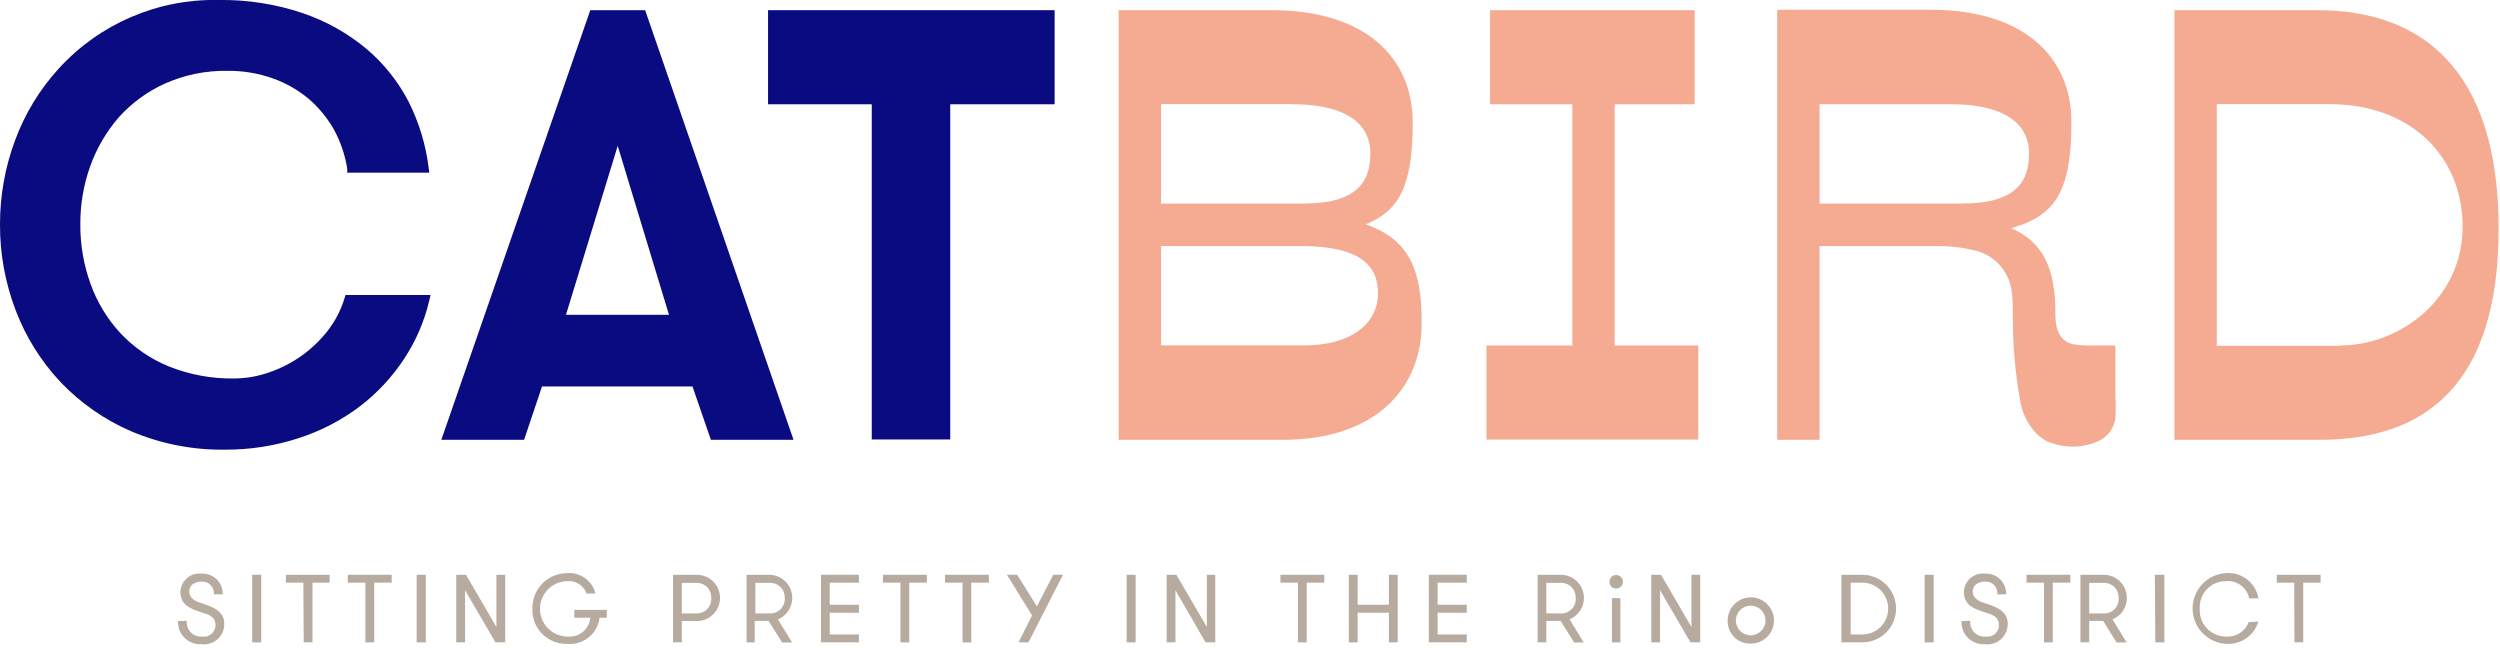 <svg height="56" viewBox="0 0 216 56" width="216" xmlns="http://www.w3.org/2000/svg"><g fill="none"><path d="m182.77 32.26v-2.41h-1.84c-.595.022-1.191-.011-1.78-.1-.347-.067-.666-.234-.92-.48-.269-.275-.453-.623-.53-1-.082-.388-.119-.784-.11-1.18 0-3.79-1-6.16-3.82-7.37l1.13-.38c2.74-1.12 4.07-3.05 4.07-8.79 0-5.54-4-9.71-12.2-9.71h-13.22v37.16h3.66v-16.74h9.91c1.237-.026 2.471.115 3.67.42 1.566.432 2.738 1.736 3 3.34.09.663.13 1.331.12 2-.028 2.561.186 5.119.64 7.64.186 1.152.753 2.209 1.61 3 .392.332.853.571 1.35.7 1.281.385 2.658.285 3.87-.28.775-.385 1.299-1.14 1.39-2 .035-.626.035-1.254 0-1.88zm-25.56-14.66v-8.6h11.24c5.38 0 6.86 2.14 6.86 4.22 0 2.44-1.07 4.37-5.85 4.37h-12.25z" fill="#f5ab92"/><path d="m29.76 25.79c-.303.99-.781 1.918-1.41 2.74-1.302 1.687-3.073 2.953-5.09 3.64-.963.343-1.977.522-3 .53-1.958.034-3.904-.326-5.72-1.06-1.578-.65-2.996-1.632-4.16-2.88-1.129-1.227-1.999-2.669-2.56-4.24-.595-1.651-.893-3.395-.88-5.15-.01-1.703.278-3.395.85-5 .552-1.547 1.386-2.978 2.46-4.22 1.115-1.244 2.477-2.242 4-2.93 1.695-.755 3.535-1.13 5.39-1.1 1.338-.015 2.668.205 3.93.65 1.125.4 2.171.996 3.09 1.76.877.754 1.618 1.654 2.19 2.66.574 1.052.963 2.196 1.15 3.38v.35h7.09l-.06-.47c-.249-1.967-.831-3.878-1.72-5.65-.904-1.752-2.144-3.308-3.65-4.58-1.625-1.356-3.486-2.4-5.49-3.08-2.354-.795-4.826-1.18-7.31-1.14-5.242-.105-10.273 2.061-13.8 5.94-1.642 1.801-2.919 3.903-3.76 6.19-.861 2.317-1.302 4.768-1.3 7.24-.013 2.539.445 5.058 1.35 7.43.871 2.3 2.186 4.407 3.87 6.2 1.727 1.819 3.806 3.268 6.11 4.26 2.576 1.094 5.352 1.636 8.15 1.59 2.153.008 4.294-.33 6.34-1 1.893-.611 3.671-1.533 5.26-2.73 1.493-1.141 2.784-2.523 3.82-4.09 1.017-1.535 1.755-3.238 2.18-5.03l.12-.51h-7.35z" fill="#0a0a81"/><path d="m51 .88-12.87 37.12h7.15l1.55-4.61h13l1.59 4.61h7.14l-12.82-37.12zm-2.1 26.32 4.47-14.6 4.43 14.6z" fill="#0a0a81"/><path d="m66.36 9.01h8.96v28.96h6.78v-28.96h9.02v-8.13h-24.76z" fill="#0a0a81"/><path d="m118 19.38c2.74-1.12 4.06-3.05 4.06-8.79 0-5.54-4-9.71-12.2-9.71h-13.21v37.12h14.18c7.88 0 12-4.32 12-10.06.04-4.85-1.23-7.29-4.83-8.56zm-17.69-10.38h11.23c5.39 0 6.86 2.14 6.86 4.22 0 2.44-1.07 4.37-5.84 4.37h-12.25zm12.25 20.84h-12.25v-8.58h12.1c5.08 0 6.65 1.68 6.65 4.07s-1.98 4.52-6.5 4.52z" fill="#f5ab92"/><path d="m139.51 9.01h6.91v-8.13h-17.68v8.13h7.11v20.84h-7.42v8.13h18.3v-8.13h-7.22z" fill="#f5ab92"/><path d="m200.22.88h-12.35v37.12h12.56c8.94 0 15.45-4.57 15.45-18.24s-6.56-18.88-15.66-18.88zm1.93 29h-10.62v-20.88h9.76c7 0 11.48 4.51 11.48 10.6s-5.28 10.25-10.62 10.25z" fill="#f5ab92"/><g fill="#b7ab9f"><path d="m16.14 53.64c-.04.364.085.728.34.991.255.263.615.398.98.369.292.047.589-.037.813-.23.224-.193.351-.475.347-.77 0-.71-.6-.91-1.11-1.06-1.05-.34-1.92-.63-1.92-1.82.019-.454.226-.88.571-1.175.345-.296.797-.435 1.249-.385.487-.028.962.15 1.311.49s.537.813.519 1.3h-.76c.03-.293-.07-.584-.275-.796-.204-.212-.492-.323-.785-.304-.64 0-1.07.33-1.07.87s.52.85 1.08 1c.9.3 1.95.65 1.95 1.78.005.512-.213 1-.597 1.338-.384.338-.896.492-1.403.422-.538.026-1.062-.176-1.443-.557-.381-.381-.583-.905-.557-1.443z"/><path d="m21.79 49.66h.78v5.84h-.78z"/><path d="m26.21 50.34h-1.51v-.68h3.78v.68h-1.48v5.16h-.76z"/><path d="m31.57 50.34h-1.52v-.68h3.79v.68h-1.51v5.16h-.76z"/><path d="m36 49.66h.79v5.84h-.79z"/><path d="m42.89 54.17v-4.51h.76v5.84h-.84l-2.63-4.5v4.5h-.76v-5.84h.84z"/><path d="m49.62 52.69h2.81v.68h-.62c-.172 1.389-1.417 2.39-2.81 2.26-.811.023-1.596-.293-2.165-.871-.569-.579-.872-1.368-.835-2.179-.016-.806.293-1.585.857-2.16.564-.576 1.337-.9 2.143-.9 1.137-.093 2.175.652 2.45 1.76h-.77c-.252-.697-.942-1.137-1.68-1.07-1.323.028-2.373 1.122-2.345 2.445.028 1.323 1.122 2.373 2.445 2.345.973.069 1.82-.658 1.9-1.63h-1.38z"/><path d="m58.15 49.66h2.06c1.105 0 2 .895 2 2s-.895 2-2 2h-1.3v1.84h-.76zm3.3 2c.016-.339-.107-.67-.341-.916s-.559-.385-.899-.384h-1.3v2.64h1.3c.351.002.686-.145.922-.405.236-.259.352-.606.318-.955z"/><path d="m64.5 49.66h2c.946.023 1.747.706 1.918 1.637s-.333 1.854-1.208 2.213l1.23 2h-.87l-1.16-1.86h-1.2v1.85h-.71zm3.3 2c.017-.341-.108-.674-.345-.92s-.564-.384-.905-.38h-1.29v2.64h1.29c.351.001.687-.145.925-.404.238-.259.356-.606.325-.956z"/><path d="m71.69 50.34v1.91h2.52v.69h-2.52v1.88h2.52v.68h-3.28v-5.84h3.28v.68z"/><path d="m77.8 50.34h-1.51v-.68h3.79v.68h-1.52v5.16h-.76z"/><path d="m83.16 50.34h-1.51v-.68h3.79v.68h-1.52v5.16h-.76z"/><path d="m88.86 55.5h-.86l1.17-2.32-2.17-3.52h.88l1.71 2.73 1.41-2.73h.84z"/><path d="m97.34 49.66h.78v5.84h-.78z"/><path d="m104.27 54.17v-4.51h.73v5.84h-.84l-2.6-4.5v4.5h-.76v-5.84h.84z"/><path d="m112.14 50.34h-1.51v-.68h3.79v.68h-1.52v5.16h-.76z"/><path d="m120 52.94h-2.7v2.56h-.76v-5.84h.76v2.59h2.7v-2.59h.76v5.84h-.76z"/><path d="m124.21 50.34v1.91h2.52v.69h-2.52v1.88h2.52v.68h-3.28v-5.84h3.28v.68z"/><path d="m132.85 49.66h2.05c.946.023 1.747.706 1.918 1.637.172.931-.333 1.854-1.208 2.213l1.22 2h-.83l-1.16-1.86h-1.24v1.85h-.75zm3.29 2c.016-.339-.107-.67-.341-.916-.234-.246-.559-.385-.899-.384h-1.3v2.64h1.3c.351.002.686-.145.922-.405.236-.259.352-.606.318-.955z"/><path d="m139.63 49.68c.326 0 .59.264.59.59 0.0.156-.062.305-.173.414-.111.109-.261.169-.417.166-.153 0-.299-.061-.407-.17s-.166-.257-.163-.41c-.003-.154.056-.302.163-.413.107-.111.253-.174.407-.177zm-.36 2h.73v3.82h-.73z"/><path d="m146.14 54.17v-4.51h.76v5.84h-.84l-2.63-4.5v4.5h-.76v-5.84h.84z"/><path d="m149.27 53.61c0-1.105.895-2 2-2s2 .895 2 2-.895 2-2 2c-.535.017-1.054-.188-1.433-.567s-.584-.897-.567-1.433zm3.27 0c0-.707-.573-1.28-1.28-1.28s-1.28.573-1.28 1.28.573 1.28 1.28 1.28 1.28-.573 1.28-1.28z"/><path d="m160.9 49.66c1.613 0 2.92 1.307 2.92 2.92s-1.307 2.92-2.92 2.92h-1.8v-5.84zm-1 .68v4.48h1c1.237 0 2.24-1.003 2.24-2.24s-1.003-2.24-2.24-2.24z"/><path d="m166.29 49.66h.78v5.84h-.78z"/><path d="m170.23 53.64c-.04.364.085.728.34.991.255.263.615.398.98.369.292.047.589-.037.813-.23s.351-.475.347-.77c0-.71-.61-.91-1.11-1.06-1.06-.34-1.92-.63-1.92-1.82.019-.454.226-.88.571-1.175.345-.296.797-.435 1.249-.385.487-.028.962.15 1.311.49s.537.813.519 1.3h-.76c.03-.293-.07-.584-.275-.796s-.492-.323-.785-.304c-.64 0-1.07.33-1.07.87s.52.85 1.08 1c.9.3 1.95.65 1.95 1.78.005.512-.213 1-.597 1.338s-.896.492-1.403.422c-.538.026-1.062-.176-1.443-.557-.381-.381-.583-.905-.557-1.443z"/><path d="m176.6 50.34h-1.51v-.68h3.79v.68h-1.52v5.16h-.76z"/><path d="m179.75 49.66h2.06c.946.023 1.747.706 1.918 1.637.172.931-.333 1.854-1.208 2.213l1.22 2h-.87l-1.16-1.86h-1.2v1.85h-.76zm3.3 2c.016-.339-.107-.67-.341-.916-.234-.246-.559-.385-.899-.384h-1.3v2.64h1.3c.351.002.686-.145.922-.405.236-.259.352-.606.318-.955z"/><path d="m186.18 49.66h.82v5.84h-.78z"/><path d="m195.13 53.7c-.365 1.194-1.493 1.989-2.74 1.93-1.624-.059-2.919-1.378-2.949-3.003-.029-1.625 1.217-2.99 2.839-3.107 1.375-.135 2.62.817 2.85 2.18h-.8c-.19-.934-1.051-1.575-2-1.49-.62-.006-1.215.243-1.644.69-.43.447-.656 1.051-.626 1.67-.045.655.196 1.298.659 1.764.464.465 1.105.708 1.761.666.804-.001 1.524-.498 1.81-1.25z"/><path d="m198.22 50.34h-1.51v-.68h3.79v.68h-1.5v5.16h-.76z"/></g></g></svg>